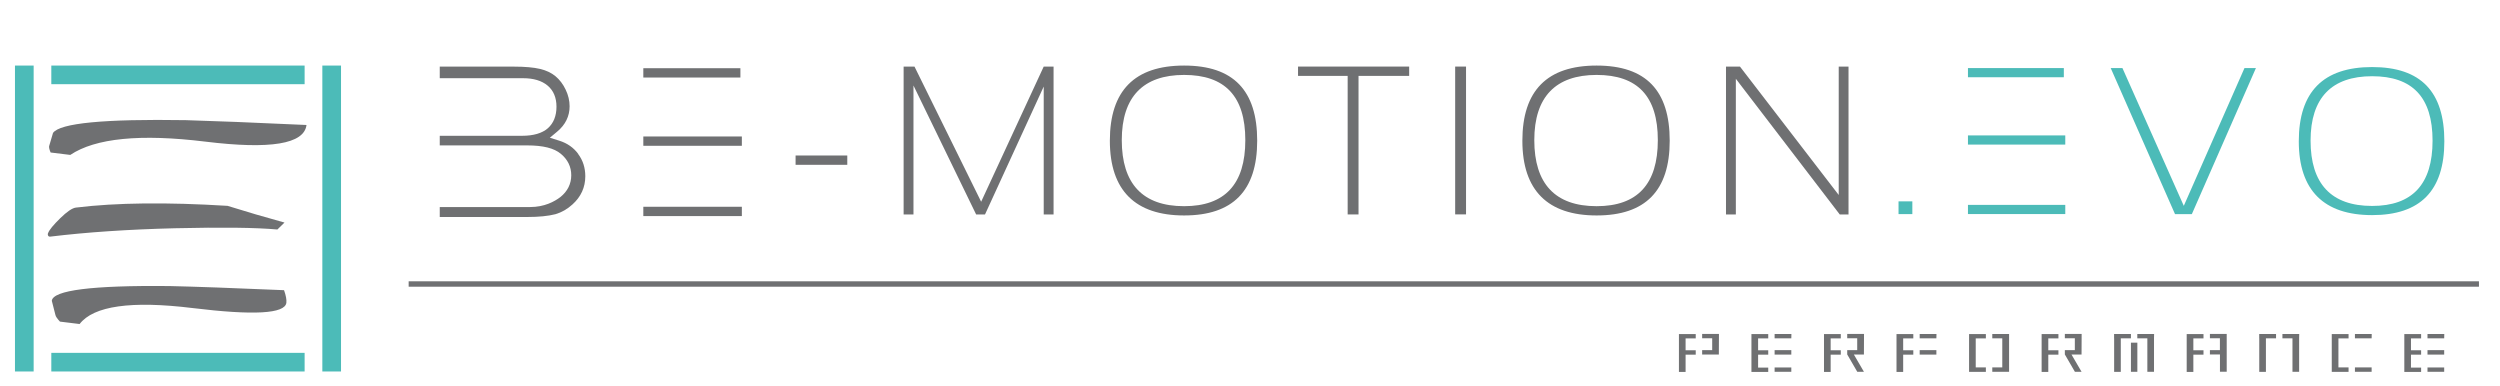 <?xml version="1.0" encoding="UTF-8"?><svg id="a" xmlns="http://www.w3.org/2000/svg" viewBox="0 0 517.86 80"><path d="m347.78,77.02v-7.82h3.48s0,.89,0,.89h-2.1v2.46h2.1v.92h-2.1v3.57h-1.38Zm4.81-3.57v-.92h2.08v-2.46h-2.08v-.9h3.48s-.02,4.27-.02,4.27h-3.46Z" fill="#6f7072"/><path d="m362.8,77.02v-7.82h3.48s0,.89,0,.89h-2.1v2.46h2.1v.92h-2.1v2.67h2.1v.9h-3.48Zm8.26-6.94h-3.46v-.9h3.48s-.02.9-.02.9Zm-3.46,3.37v-.92h3.46v.92h-3.46Zm3.46,2.67h-3.46v.9h3.46v-.9Z" fill="#6f7072"/><path d="m377.83,77.02v-7.82h3.48s0,.89,0,.89h-2.1v2.46h2.1v.92h-2.1v3.57h-1.38Zm4.81-3.57v-.92h2.07v-2.46h-2.07v-.9h3.48s-.02,4.27-.02,4.27h-2.08l2.08,3.57h-1.38l-2.07-3.57Z" fill="#6f7072"/><path d="m392.85,77.02v-7.82h3.48s0,.89,0,.89h-2.1v2.46h2.1v.92h-2.1v3.57h-1.38Zm8.26-6.94h-3.46v-.9h3.48s-.02.9-.02.9Zm-3.46,3.37v-.92h3.46v.92h-3.46Z" fill="#6f7072"/><path d="m407.88,77.02v-7.82h3.48s0,.89,0,.89h-2.1v6.02h2.1v.92h-3.48Zm4.81,0v-.92h2.07v-6.02h-2.07v-.9h3.48v7.83h-3.48Z" fill="#6f7072"/><path d="m422.91,77.02v-7.82h3.48s0,.89,0,.89h-2.1v2.46h2.1v.92h-2.1v3.57h-1.38Zm4.81-3.57v-.92h2.07v-2.46h-2.07v-.9h3.48s-.02,4.27-.02,4.27h-2.08l2.08,3.57h-1.38l-2.07-3.57Z" fill="#6f7072"/><path d="m437.92,70.08v-.89s3.49,0,3.49,0v.9h-2.1v6.94h-1.38v-6.94Zm3.49.9h1.33v6.04h-1.33v-6.04Zm4.78-.9v6.94h-1.38v-6.94h-2.08v-.9h3.48s-.02.9-.02.9Z" fill="#6f7072"/><path d="m452.96,77.02v-7.82h3.48s0,.89,0,.89h-2.1v2.46h2.1v.92h-2.1v3.57h-1.38Zm4.81-3.57v-.92h2.07v-2.46h-2.07v-.9h3.48v7.83h-1.4v-3.57h-2.07Z" fill="#6f7072"/><path d="m467.98,70.08v-.89s3.49,0,3.49,0v.9h-2.1v6.94h-1.38v-6.94Zm8.27,0v6.94h-1.38v-6.94h-2.08v-.9h3.48s-.02.9-.02.9Z" fill="#6f7072"/><path d="m483.01,77.02v-7.82h3.48s0,.89,0,.89h-2.1v6.02h2.1v.92h-3.48Zm8.26-6.94h-3.46v-.9h3.48s-.02.9-.02.9Zm-3.46,6.02h3.46v.92h-3.46v-.92Z" fill="#6f7072"/><path d="m498.04,77.02v-7.82h3.48s0,.89,0,.89h-2.1v2.46h2.1v.92h-2.1v2.67h2.1v.9h-3.48Zm8.26-6.94h-3.46v-.9h3.48s-.02.9-.02.9Zm-3.46,3.37v-.92h3.46v.92h-3.46Zm3.46,2.67h-3.46v.9h3.46v-.9Z" fill="#6f7072"/><rect x="66.77" y="13.58" width="3.87" height="63.37" fill="#4cbbb8"/><rect x="3.1" y="13.58" width="3.87" height="63.37" fill="#4cbbb8"/><rect x="10.63" y="13.58" width="52.47" height="3.86" fill="#4cbbb8"/><rect x="10.63" y="73.09" width="52.47" height="3.86" fill="#4cbbb8"/><path d="m9.95,48.29c-.08.22-.06.43.08.62.12.09.24.13.34.11,7.57-.92,16.2-1.5,25.89-1.74,9.69-.23,16.76-.14,21.2.26l1.47-1.44c-3.98-1.09-7.91-2.25-11.79-3.46-12.61-.78-23.08-.66-31.41.36-.76.09-1.85.83-3.27,2.22-1.42,1.39-2.26,2.41-2.5,3.07m48.88,11.83c.39,1.1.55,1.96.48,2.59-.28,2.29-6.76,2.65-19.45,1.1-12.68-1.55-20.48-.45-23.38,3.31l-4.07-.5c-.56-.6-.88-1.06-.94-1.38l-.75-2.94c.27-2.18,8.35-3.2,24.23-3.05,5.28.12,13.25.4,23.9.86" fill="#6f7072" fill-rule="evenodd"/><path d="m63.49,25.89c-.49,3.95-7.47,5.1-20.93,3.45-13.47-1.65-22.8-.73-28,2.75l-4.07-.5c-.25-.56-.35-.99-.32-1.3l.81-2.75c1.42-2.04,10.59-2.92,27.51-2.65,5.6.16,13.93.49,24.99,1" fill="#6f7072" fill-rule="evenodd"/><rect x="84.65" y="58.27" width="428.85" height="1.12" fill="#6f7072"/><rect x="164.8" y="32.21" width="10.71" height="1.93" fill="#6f7072"/><polygon points="187.18 44.42 187.18 13.79 189.43 13.79 203.24 41.79 216.2 13.79 218.24 13.79 218.24 44.42 216.2 44.42 216.2 17.93 204.04 44.42 202.2 44.42 189.22 17.71 189.22 44.42 187.18 44.42" fill="#6f7072"/><path d="m229.9,29.15c0-10.38,5.13-15.57,15.38-15.57s15.14,5.19,15.14,15.57-5.05,15.48-15.14,15.48-15.38-5.16-15.38-15.48m15.38,13.56c8.45,0,12.68-4.56,12.68-13.68s-4.23-13.51-12.68-13.51-12.91,4.51-12.91,13.51,4.3,13.68,12.91,13.68" fill="#6f7072"/><polygon points="291.9 13.79 291.9 15.72 281.41 15.72 281.41 44.42 279.16 44.42 279.16 15.72 268.88 15.72 268.88 13.79 291.9 13.79" fill="#6f7072"/><rect x="301.43" y="13.79" width="2.25" height="30.62" fill="#6f7072"/><path d="m315.35,29.15c0-10.38,5.13-15.57,15.38-15.57s15.14,5.19,15.14,15.57-5.05,15.48-15.14,15.48-15.38-5.16-15.38-15.48m15.38,13.56c8.45,0,12.68-4.56,12.68-13.68s-4.23-13.51-12.68-13.51-12.91,4.51-12.91,13.51,4.3,13.68,12.91,13.68" fill="#6f7072"/><polygon points="357.53 44.42 357.53 13.79 360.42 13.79 380.88 40.39 380.88 13.79 382.91 13.79 382.91 44.42 381.09 44.42 359.57 16.32 359.57 44.42 357.53 44.42" fill="#6f7072"/><path d="m119.78,31.89c-.96-1.31-2.28-2.23-3.94-2.75l-1.94-.61,1.5-1.25c1.72-1.43,2.59-3.2,2.59-5.26,0-1.15-.27-2.32-.82-3.45-.53-1.12-1.24-2.06-2.13-2.8-.84-.69-1.9-1.19-3.16-1.49-1.34-.32-3.18-.48-5.48-.48h-15.31v2.4h17.25c2.17,0,3.87.51,5.08,1.52,1.23,1.03,1.85,2.5,1.85,4.39s-.6,3.41-1.79,4.46c-1.18,1.03-2.98,1.56-5.35,1.56h-17.04v1.99h18.1c3.31,0,5.59.57,6.99,1.75,1.43,1.19,2.15,2.68,2.15,4.44s-.76,3.32-2.25,4.51c-1.23.94-3.31,2.07-6.28,2.07h-18.71v2.06h18.15c2.34,0,4.3-.19,5.82-.58h0c1.29-.38,2.47-1.06,3.52-2.02,1.76-1.58,2.66-3.55,2.66-5.84,0-1.76-.5-3.31-1.48-4.61" fill="#6f7072"/><path d="m133.26,14.13h20.11v1.93h-20.11m0,26.77h20.41v1.93h-20.41m0-16.49h20.41v1.93h-20.41" fill="#6f7072"/><rect x="393.27" y="41.71" width="2.86" height="2.64" fill="#4cbbb8"/><polygon points="467.3 14.1 454.03 44.35 450.54 44.35 437.22 14.1 439.65 14.1 452.36 42.64 464.93 14.1 467.3 14.1" fill="#4cbbb8"/><path d="m476.18,29.27c0-10.25,5.06-15.38,15.19-15.38s14.96,5.13,14.96,15.38-4.99,15.29-14.96,15.29-15.19-5.1-15.19-15.29m15.19,13.39c8.35,0,12.52-4.51,12.52-13.52s-4.17-13.35-12.52-13.35-12.75,4.45-12.75,13.35,4.25,13.52,12.75,13.52" fill="#4cbbb8"/><path d="m407.65,14.1h19.86v1.9h-19.86m0,26.44h20.16v1.9h-20.16m0-16.29h20.16v1.9h-20.16" fill="#4cbbb8"/></svg>